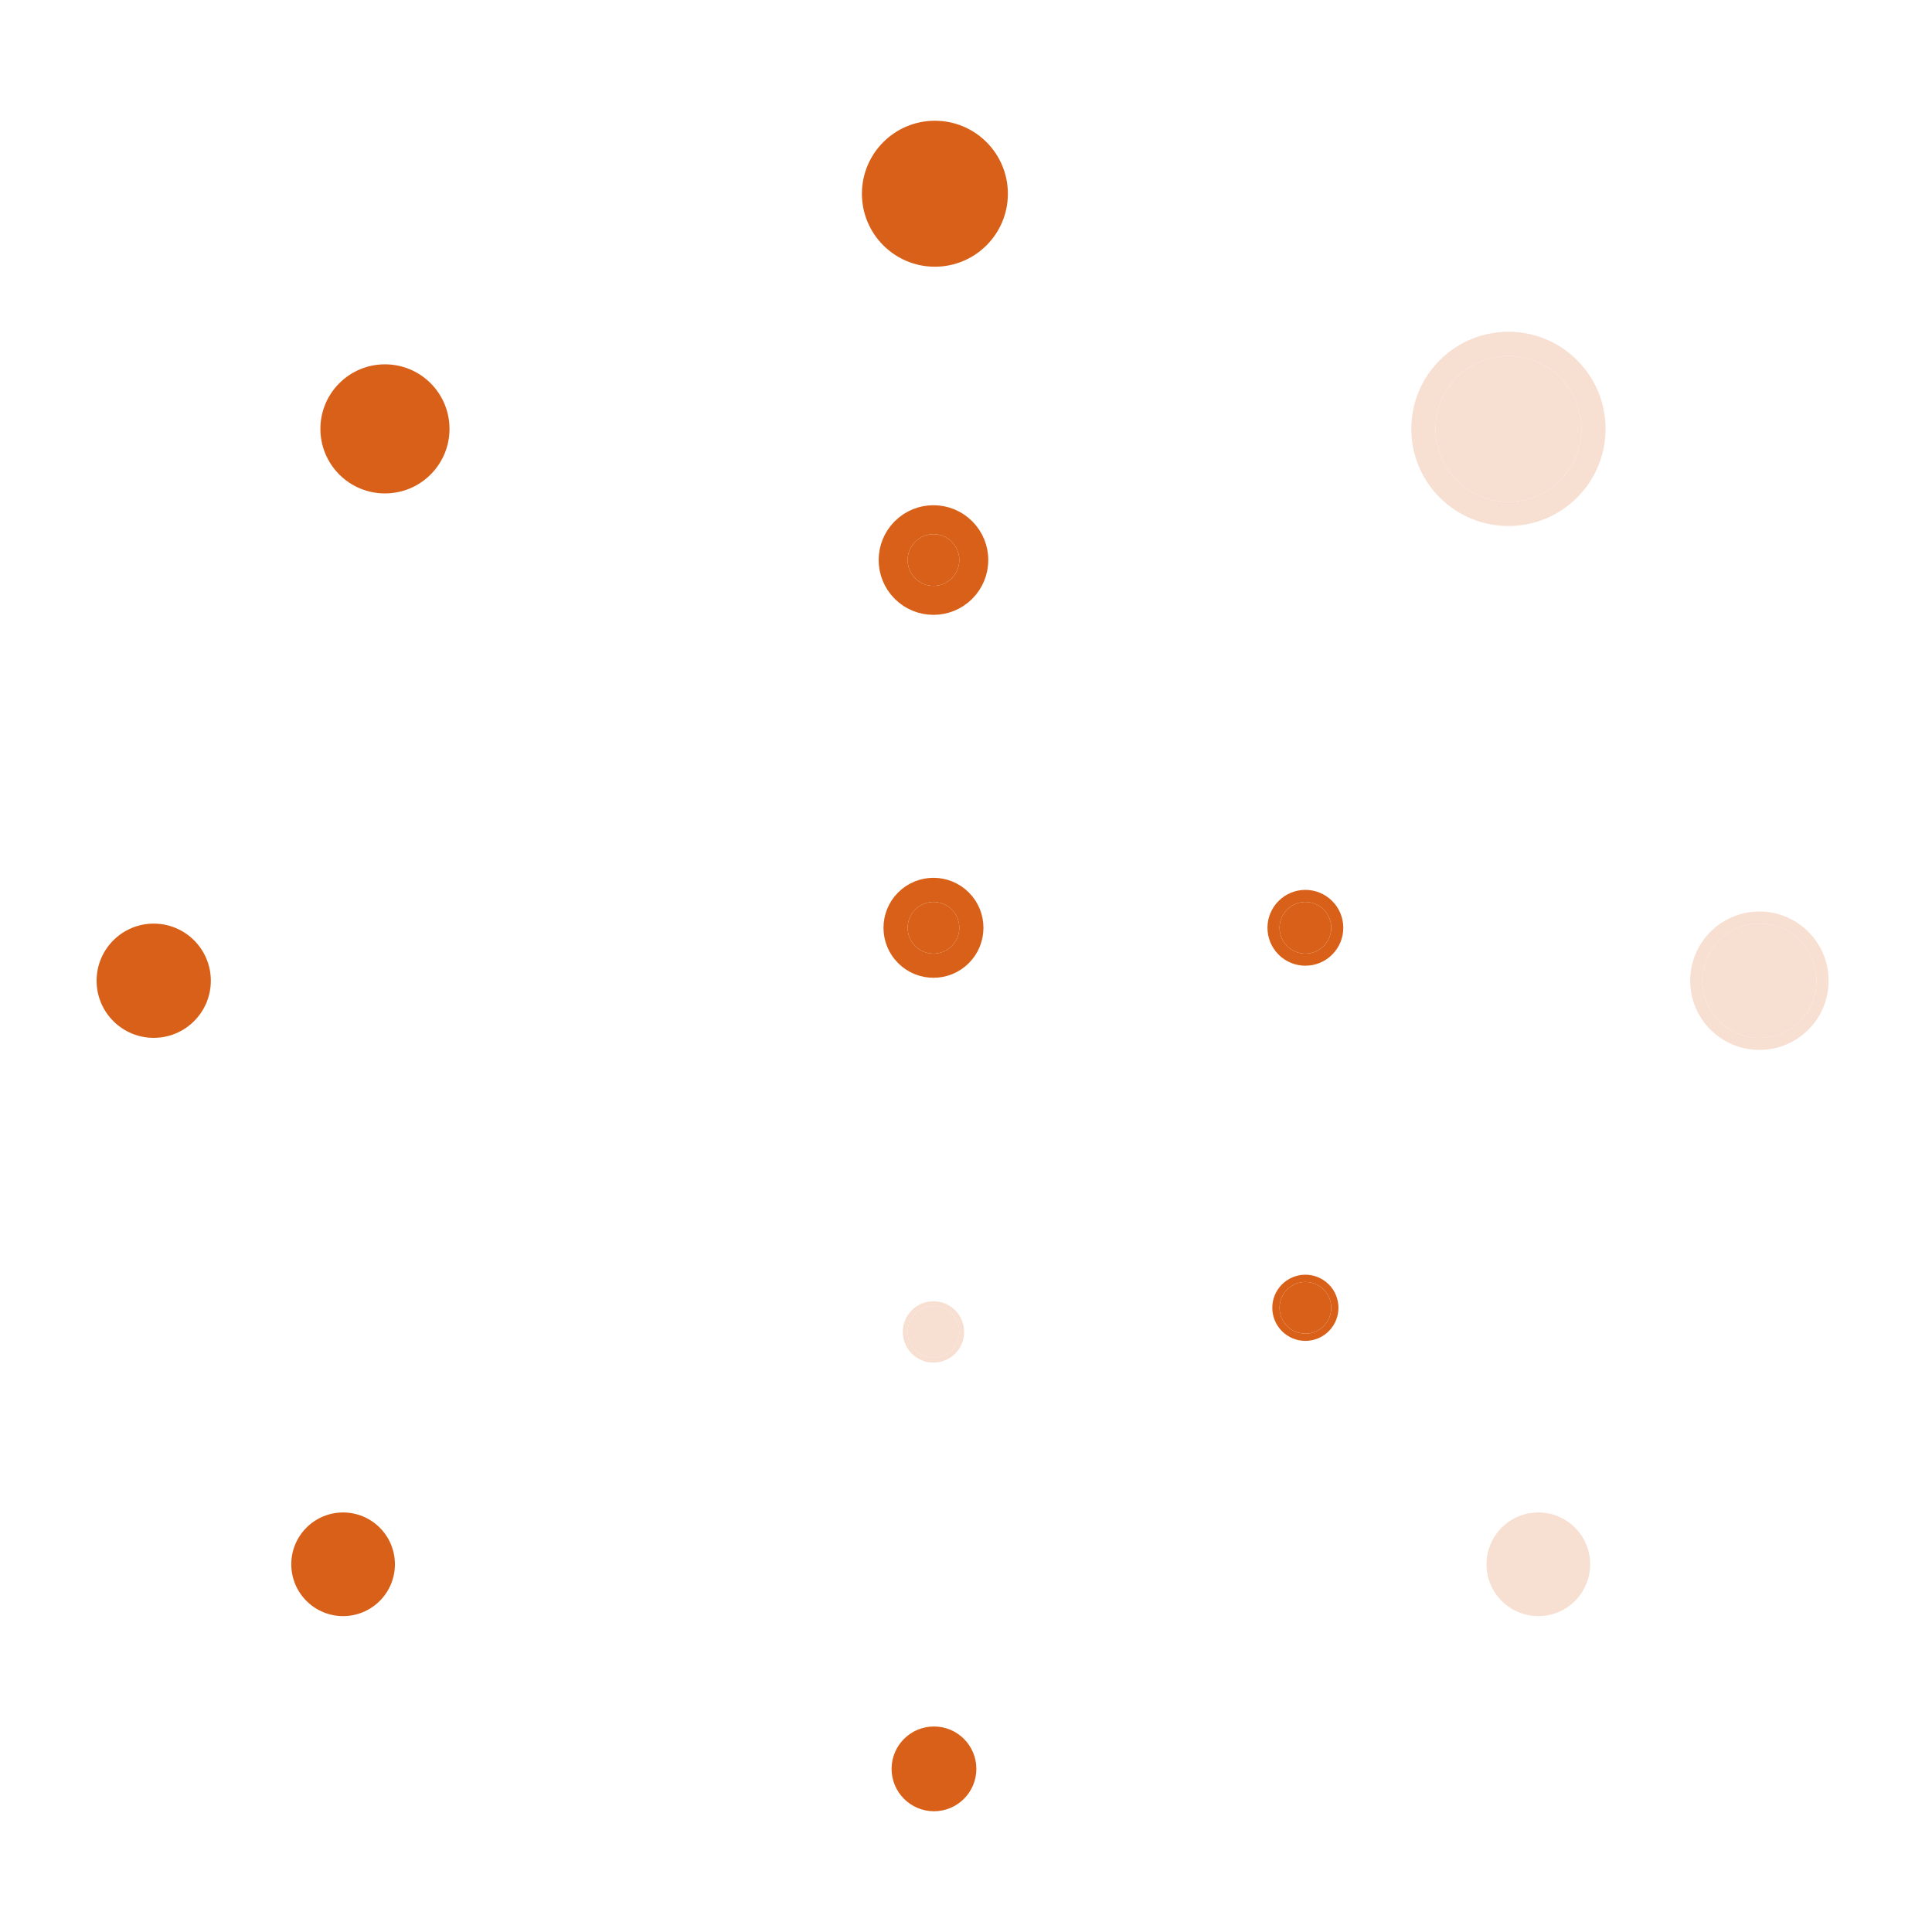 <svg width="80" height="80" viewBox="0 0 80 80" fill="none" xmlns="http://www.w3.org/2000/svg">
<g opacity="0.2" filter="url(#filter0_d)">
<ellipse cx="72.854" cy="40.61" rx="2.366" ry="2.365" transform="rotate(90 72.854 40.61)" fill="#D86018"/>
<path d="M70.238 40.61C70.238 42.054 71.409 43.225 72.854 43.225C74.298 43.225 75.469 42.054 75.469 40.61C75.469 39.165 74.298 37.994 72.854 37.994C71.409 37.994 70.238 39.165 70.238 40.61Z" stroke="#D86018" stroke-width="0.5"/>
</g>
<g filter="url(#filter1_d)">
<ellipse cx="38.712" cy="8.022" rx="3.022" ry="3.022" fill="#D86018"/>
</g>
<g filter="url(#filter2_d)">
<ellipse cx="38.674" cy="73.245" rx="1.755" ry="1.755" fill="#D86018"/>
</g>
<g filter="url(#filter3_d)">
<ellipse cx="6.365" cy="40.61" rx="2.365" ry="2.365" transform="rotate(90 6.365 40.61)" fill="#D86018"/>
</g>
<g opacity="0.2" filter="url(#filter4_d)">
<ellipse cx="63.699" cy="64.774" rx="2.146" ry="2.146" transform="rotate(135 63.699 64.774)" fill="#D86018"/>
</g>
<g filter="url(#filter5_d)">
<ellipse cx="15.94" cy="17.759" rx="2.673" ry="2.673" transform="rotate(135 15.94 17.759)" fill="#D86018"/>
</g>
<g filter="url(#filter6_d)">
<circle r="2.146" transform="matrix(0.707 0.707 0.707 -0.707 14.207 64.774)" fill="#D86018"/>
</g>
<g opacity="0.2" filter="url(#filter7_d)">
<circle r="3.022" transform="matrix(0.707 0.707 0.707 -0.707 62.461 17.759)" fill="#D86018"/>
<circle r="3.522" transform="matrix(0.707 0.707 0.707 -0.707 62.461 17.759)" stroke="#D86018"/>
</g>
<g filter="url(#filter8_d)">
<circle r="1.07" transform="matrix(-0.707 0.707 -0.707 -0.707 38.653 38.418)" fill="#D86018"/>
<circle r="1.57" transform="matrix(-0.707 0.707 -0.707 -0.707 38.653 38.418)" stroke="#D86018"/>
</g>
<g filter="url(#filter9_d)">
<circle r="1.07" transform="matrix(-0.707 0.707 -0.707 -0.707 38.653 23.19)" fill="#D86018"/>
<circle r="1.67" transform="matrix(-0.707 0.707 -0.707 -0.707 38.653 23.19)" stroke="#D86018" stroke-width="1.2"/>
</g>
<g opacity="0.2" filter="url(#filter10_d)">
<circle r="1.07" transform="matrix(-0.707 0.707 -0.707 -0.707 38.653 54.153)" fill="#D86018"/>
<circle r="1.17" transform="matrix(-0.707 0.707 -0.707 -0.707 38.653 54.153)" stroke="#D86018" stroke-width="0.2"/>
</g>
<g filter="url(#filter11_d)">
<circle r="1.07" transform="matrix(-0.707 0.707 -0.707 -0.707 54.053 54.153)" fill="#D86018"/>
<circle r="1.22" transform="matrix(-0.707 0.707 -0.707 -0.707 54.053 54.153)" stroke="#D86018" stroke-width="0.3"/>
</g>
<g filter="url(#filter12_d)">
<circle r="1.07" transform="matrix(-0.707 0.707 -0.707 -0.707 54.053 38.418)" fill="#D86018"/>
<circle r="1.32" transform="matrix(-0.707 0.707 -0.707 -0.707 54.053 38.418)" stroke="#D86018" stroke-width="0.5"/>
</g>
<defs>
<filter id="filter0_d" x="65.988" y="33.744" width="13.731" height="13.731" filterUnits="userSpaceOnUse" color-interpolation-filters="sRGB">
<feFlood flood-opacity="0" result="BackgroundImageFix"/>
<feColorMatrix in="SourceAlpha" type="matrix" values="0 0 0 0 0 0 0 0 0 0 0 0 0 0 0 0 0 0 127 0" result="hardAlpha"/>
<feOffset/>
<feGaussianBlur stdDeviation="2"/>
<feColorMatrix type="matrix" values="0 0 0 0 0.98 0 0 0 0 0.835 0 0 0 0 0.753 0 0 0 0.8 0"/>
<feBlend mode="normal" in2="BackgroundImageFix" result="effect1_dropShadow"/>
<feBlend mode="normal" in="SourceGraphic" in2="effect1_dropShadow" result="shape"/>
</filter>
<filter id="filter1_d" x="31.689" y="1" width="14.044" height="14.044" filterUnits="userSpaceOnUse" color-interpolation-filters="sRGB">
<feFlood flood-opacity="0" result="BackgroundImageFix"/>
<feColorMatrix in="SourceAlpha" type="matrix" values="0 0 0 0 0 0 0 0 0 0 0 0 0 0 0 0 0 0 127 0" result="hardAlpha"/>
<feOffset/>
<feGaussianBlur stdDeviation="2"/>
<feColorMatrix type="matrix" values="0 0 0 0 0.98 0 0 0 0 0.835 0 0 0 0 0.753 0 0 0 0.8 0"/>
<feBlend mode="normal" in2="BackgroundImageFix" result="effect1_dropShadow"/>
<feBlend mode="normal" in="SourceGraphic" in2="effect1_dropShadow" result="shape"/>
</filter>
<filter id="filter2_d" x="32.919" y="67.489" width="11.511" height="11.511" filterUnits="userSpaceOnUse" color-interpolation-filters="sRGB">
<feFlood flood-opacity="0" result="BackgroundImageFix"/>
<feColorMatrix in="SourceAlpha" type="matrix" values="0 0 0 0 0 0 0 0 0 0 0 0 0 0 0 0 0 0 127 0" result="hardAlpha"/>
<feOffset/>
<feGaussianBlur stdDeviation="2"/>
<feColorMatrix type="matrix" values="0 0 0 0 0.98 0 0 0 0 0.835 0 0 0 0 0.753 0 0 0 0.8 0"/>
<feBlend mode="normal" in2="BackgroundImageFix" result="effect1_dropShadow"/>
<feBlend mode="normal" in="SourceGraphic" in2="effect1_dropShadow" result="shape"/>
</filter>
<filter id="filter3_d" x="0" y="34.244" width="12.731" height="12.731" filterUnits="userSpaceOnUse" color-interpolation-filters="sRGB">
<feFlood flood-opacity="0" result="BackgroundImageFix"/>
<feColorMatrix in="SourceAlpha" type="matrix" values="0 0 0 0 0 0 0 0 0 0 0 0 0 0 0 0 0 0 127 0" result="hardAlpha"/>
<feOffset/>
<feGaussianBlur stdDeviation="2"/>
<feColorMatrix type="matrix" values="0 0 0 0 0.98 0 0 0 0 0.835 0 0 0 0 0.753 0 0 0 0.8 0"/>
<feBlend mode="normal" in2="BackgroundImageFix" result="effect1_dropShadow"/>
<feBlend mode="normal" in="SourceGraphic" in2="effect1_dropShadow" result="shape"/>
</filter>
<filter id="filter4_d" x="57.553" y="58.628" width="12.292" height="12.292" filterUnits="userSpaceOnUse" color-interpolation-filters="sRGB">
<feFlood flood-opacity="0" result="BackgroundImageFix"/>
<feColorMatrix in="SourceAlpha" type="matrix" values="0 0 0 0 0 0 0 0 0 0 0 0 0 0 0 0 0 0 127 0" result="hardAlpha"/>
<feOffset/>
<feGaussianBlur stdDeviation="2"/>
<feColorMatrix type="matrix" values="0 0 0 0 0.98 0 0 0 0 0.835 0 0 0 0 0.753 0 0 0 0.8 0"/>
<feBlend mode="normal" in2="BackgroundImageFix" result="effect1_dropShadow"/>
<feBlend mode="normal" in="SourceGraphic" in2="effect1_dropShadow" result="shape"/>
</filter>
<filter id="filter5_d" x="9.267" y="11.086" width="13.345" height="13.345" filterUnits="userSpaceOnUse" color-interpolation-filters="sRGB">
<feFlood flood-opacity="0" result="BackgroundImageFix"/>
<feColorMatrix in="SourceAlpha" type="matrix" values="0 0 0 0 0 0 0 0 0 0 0 0 0 0 0 0 0 0 127 0" result="hardAlpha"/>
<feOffset/>
<feGaussianBlur stdDeviation="2"/>
<feColorMatrix type="matrix" values="0 0 0 0 0.98 0 0 0 0 0.835 0 0 0 0 0.753 0 0 0 0.8 0"/>
<feBlend mode="normal" in2="BackgroundImageFix" result="effect1_dropShadow"/>
<feBlend mode="normal" in="SourceGraphic" in2="effect1_dropShadow" result="shape"/>
</filter>
<filter id="filter6_d" x="8.061" y="58.628" width="12.292" height="12.292" filterUnits="userSpaceOnUse" color-interpolation-filters="sRGB">
<feFlood flood-opacity="0" result="BackgroundImageFix"/>
<feColorMatrix in="SourceAlpha" type="matrix" values="0 0 0 0 0 0 0 0 0 0 0 0 0 0 0 0 0 0 127 0" result="hardAlpha"/>
<feOffset/>
<feGaussianBlur stdDeviation="2"/>
<feColorMatrix type="matrix" values="0 0 0 0 0.98 0 0 0 0 0.835 0 0 0 0 0.753 0 0 0 0.8 0"/>
<feBlend mode="normal" in2="BackgroundImageFix" result="effect1_dropShadow"/>
<feBlend mode="normal" in="SourceGraphic" in2="effect1_dropShadow" result="shape"/>
</filter>
<filter id="filter7_d" x="54.438" y="9.737" width="16.044" height="16.044" filterUnits="userSpaceOnUse" color-interpolation-filters="sRGB">
<feFlood flood-opacity="0" result="BackgroundImageFix"/>
<feColorMatrix in="SourceAlpha" type="matrix" values="0 0 0 0 0 0 0 0 0 0 0 0 0 0 0 0 0 0 127 0" result="hardAlpha"/>
<feOffset/>
<feGaussianBlur stdDeviation="2"/>
<feColorMatrix type="matrix" values="0 0 0 0 0.98 0 0 0 0 0.835 0 0 0 0 0.753 0 0 0 0.8 0"/>
<feBlend mode="normal" in2="BackgroundImageFix" result="effect1_dropShadow"/>
<feBlend mode="normal" in="SourceGraphic" in2="effect1_dropShadow" result="shape"/>
</filter>
<filter id="filter8_d" x="32.583" y="32.348" width="12.14" height="12.14" filterUnits="userSpaceOnUse" color-interpolation-filters="sRGB">
<feFlood flood-opacity="0" result="BackgroundImageFix"/>
<feColorMatrix in="SourceAlpha" type="matrix" values="0 0 0 0 0 0 0 0 0 0 0 0 0 0 0 0 0 0 127 0" result="hardAlpha"/>
<feOffset/>
<feGaussianBlur stdDeviation="2"/>
<feColorMatrix type="matrix" values="0 0 0 0 0.98 0 0 0 0 0.835 0 0 0 0 0.753 0 0 0 0.8 0"/>
<feBlend mode="normal" in2="BackgroundImageFix" result="effect1_dropShadow"/>
<feBlend mode="normal" in="SourceGraphic" in2="effect1_dropShadow" result="shape"/>
</filter>
<filter id="filter9_d" x="32.383" y="16.92" width="12.54" height="12.54" filterUnits="userSpaceOnUse" color-interpolation-filters="sRGB">
<feFlood flood-opacity="0" result="BackgroundImageFix"/>
<feColorMatrix in="SourceAlpha" type="matrix" values="0 0 0 0 0 0 0 0 0 0 0 0 0 0 0 0 0 0 127 0" result="hardAlpha"/>
<feOffset/>
<feGaussianBlur stdDeviation="2"/>
<feColorMatrix type="matrix" values="0 0 0 0 0.98 0 0 0 0 0.835 0 0 0 0 0.753 0 0 0 0.8 0"/>
<feBlend mode="normal" in2="BackgroundImageFix" result="effect1_dropShadow"/>
<feBlend mode="normal" in="SourceGraphic" in2="effect1_dropShadow" result="shape"/>
</filter>
<filter id="filter10_d" x="33.383" y="49.883" width="10.54" height="10.54" filterUnits="userSpaceOnUse" color-interpolation-filters="sRGB">
<feFlood flood-opacity="0" result="BackgroundImageFix"/>
<feColorMatrix in="SourceAlpha" type="matrix" values="0 0 0 0 0 0 0 0 0 0 0 0 0 0 0 0 0 0 127 0" result="hardAlpha"/>
<feOffset dy="1"/>
<feGaussianBlur stdDeviation="2"/>
<feColorMatrix type="matrix" values="0 0 0 0 1 0 0 0 0 1 0 0 0 0 1 0 0 0 0.25 0"/>
<feBlend mode="normal" in2="BackgroundImageFix" result="effect1_dropShadow"/>
<feBlend mode="normal" in="SourceGraphic" in2="effect1_dropShadow" result="shape"/>
</filter>
<filter id="filter11_d" x="48.683" y="48.783" width="10.74" height="10.74" filterUnits="userSpaceOnUse" color-interpolation-filters="sRGB">
<feFlood flood-opacity="0" result="BackgroundImageFix"/>
<feColorMatrix in="SourceAlpha" type="matrix" values="0 0 0 0 0 0 0 0 0 0 0 0 0 0 0 0 0 0 127 0" result="hardAlpha"/>
<feOffset/>
<feGaussianBlur stdDeviation="2"/>
<feColorMatrix type="matrix" values="0 0 0 0 0.98 0 0 0 0 0.835 0 0 0 0 0.753 0 0 0 0.8 0"/>
<feBlend mode="normal" in2="BackgroundImageFix" result="effect1_dropShadow"/>
<feBlend mode="normal" in="SourceGraphic" in2="effect1_dropShadow" result="shape"/>
</filter>
<filter id="filter12_d" x="48.483" y="32.848" width="11.14" height="11.14" filterUnits="userSpaceOnUse" color-interpolation-filters="sRGB">
<feFlood flood-opacity="0" result="BackgroundImageFix"/>
<feColorMatrix in="SourceAlpha" type="matrix" values="0 0 0 0 0 0 0 0 0 0 0 0 0 0 0 0 0 0 127 0" result="hardAlpha"/>
<feOffset/>
<feGaussianBlur stdDeviation="2"/>
<feColorMatrix type="matrix" values="0 0 0 0 0.98 0 0 0 0 0.835 0 0 0 0 0.753 0 0 0 0.8 0"/>
<feBlend mode="normal" in2="BackgroundImageFix" result="effect1_dropShadow"/>
<feBlend mode="normal" in="SourceGraphic" in2="effect1_dropShadow" result="shape"/>
</filter>
</defs>
</svg>
